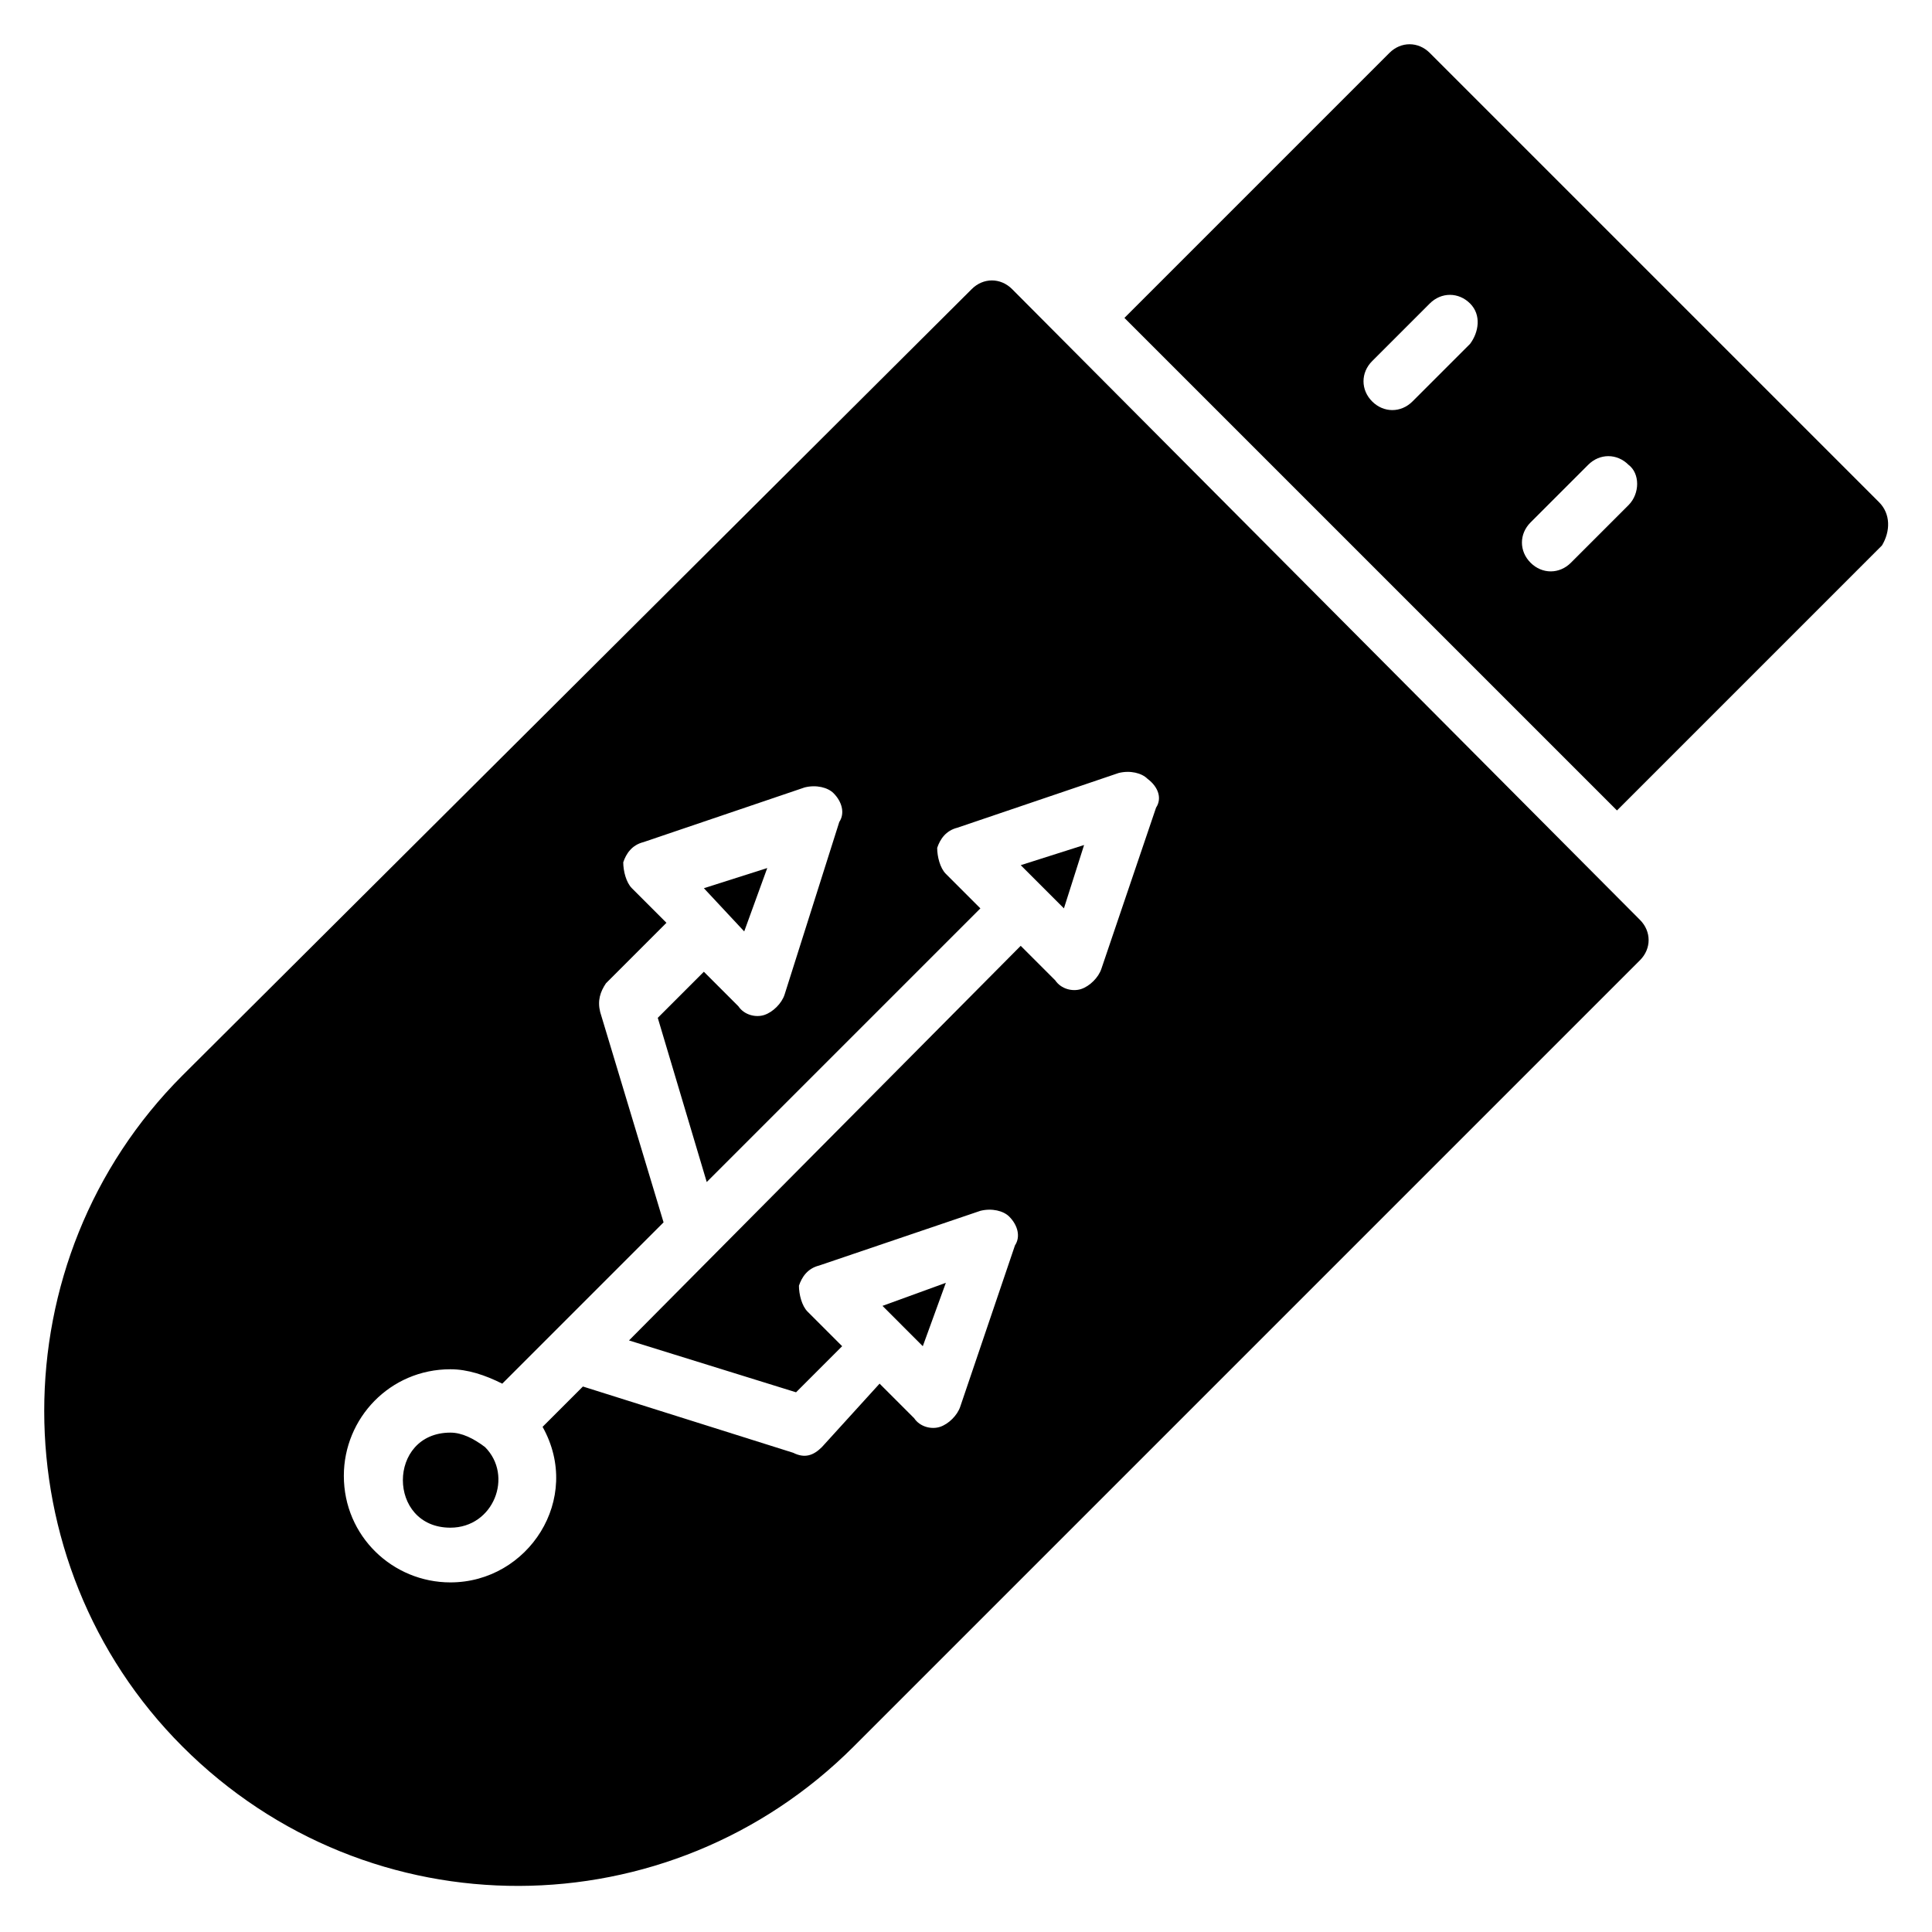<?xml version="1.0" encoding="UTF-8"?>
<!-- Uploaded to: SVG Repo, www.svgrepo.com, Generator: SVG Repo Mixer Tools -->
<svg fill="#000000" width="800px" height="800px" version="1.1" viewBox="144 144 512 512" xmlns="http://www.w3.org/2000/svg">
 <g>
  <path d="m641.98 277.1-119.08-119.08c-3.055-3.055-7.633-3.055-10.688 0l-70.227 70.227 130.53 130.53 70.227-70.227c2.289-3.812 2.289-8.395-0.762-11.449zm-108.39-41.98-15.266 15.266c-3.055 3.055-7.633 3.055-10.688 0-3.055-3.055-3.055-7.633 0-10.688l15.266-15.266c3.055-3.055 7.633-3.055 10.688 0 3.051 3.051 2.289 7.633 0 10.688zm41.984 42.746-15.266 15.266c-3.055 3.055-7.633 3.055-10.688 0-3.055-3.055-3.055-7.633 0-10.688l15.266-15.266c3.055-3.055 7.633-3.055 10.688 0 3.051 2.289 3.051 7.633 0 10.688z"/>
  <path d="m347.33 374.04-16.793 5.344 10.688 11.453z"/>
  <path d="m394.66 483.96-16.793 6.109 10.684 10.688z"/>
  <path d="m263.36 523.66c-16.793 0-16.793 25.191 0 25.191 11.449 0 16.793-13.742 9.16-21.375-3.055-2.289-6.106-3.816-9.16-3.816z"/>
  <path d="m412.21 220.61c-3.055-3.055-7.633-3.055-10.688 0l-209.16 208.39c-48.855 48.855-48.855 129 0 177.86 49.617 49.617 129 48.855 177.86 0l208.39-208.39c3.055-3.055 3.055-7.633 0-10.688zm38.168 137.4-14.504 42.746c-0.762 2.289-3.055 4.582-5.344 5.344s-5.344 0-6.871-2.289l-9.16-9.16-103.81 104.58 44.273 13.742 12.215-12.215-9.16-9.16c-1.527-1.527-2.289-4.582-2.289-6.871 0.762-2.289 2.289-4.582 5.344-5.344l42.746-14.504c3.055-0.762 6.106 0 7.633 1.527 2.289 2.289 3.055 5.344 1.527 7.633l-14.504 42.746c-0.762 2.289-3.055 4.582-5.344 5.344-2.289 0.762-5.344 0-6.871-2.289l-9.16-9.16-15.266 16.793c-2.289 2.289-4.582 3.055-7.633 1.527l-55.723-17.559-10.688 10.688c10.688 19.082-3.816 41.223-24.426 41.223-15.266 0-28.242-12.215-28.242-28.242 0-15.266 12.215-28.242 28.242-28.242 4.582 0 9.16 1.527 13.742 3.816l42.746-42.746-16.793-55.723c-0.762-3.055 0-5.344 1.527-7.633l16.031-16.031-9.16-9.16c-1.527-1.527-2.289-4.582-2.289-6.871 0.762-2.289 2.289-4.582 5.344-5.344l42.746-14.504c3.055-0.762 6.106 0 7.633 1.527 2.289 2.289 3.055 5.344 1.527 7.633l-14.512 45.797c-0.762 2.289-3.055 4.582-5.344 5.344-2.289 0.762-5.344 0-6.871-2.289l-9.16-9.16-12.215 12.215 12.977 43.512 72.52-72.52-9.16-9.16c-1.527-1.527-2.289-4.582-2.289-6.871 0.762-2.289 2.289-4.582 5.344-5.344l42.746-14.504c3.055-0.762 6.106 0 7.633 1.527 3.059 2.289 3.82 5.34 2.293 7.633z"/>
  <path d="m425.95 384.73 5.344-16.793-16.793 5.344z"/>
 </g>
</svg>